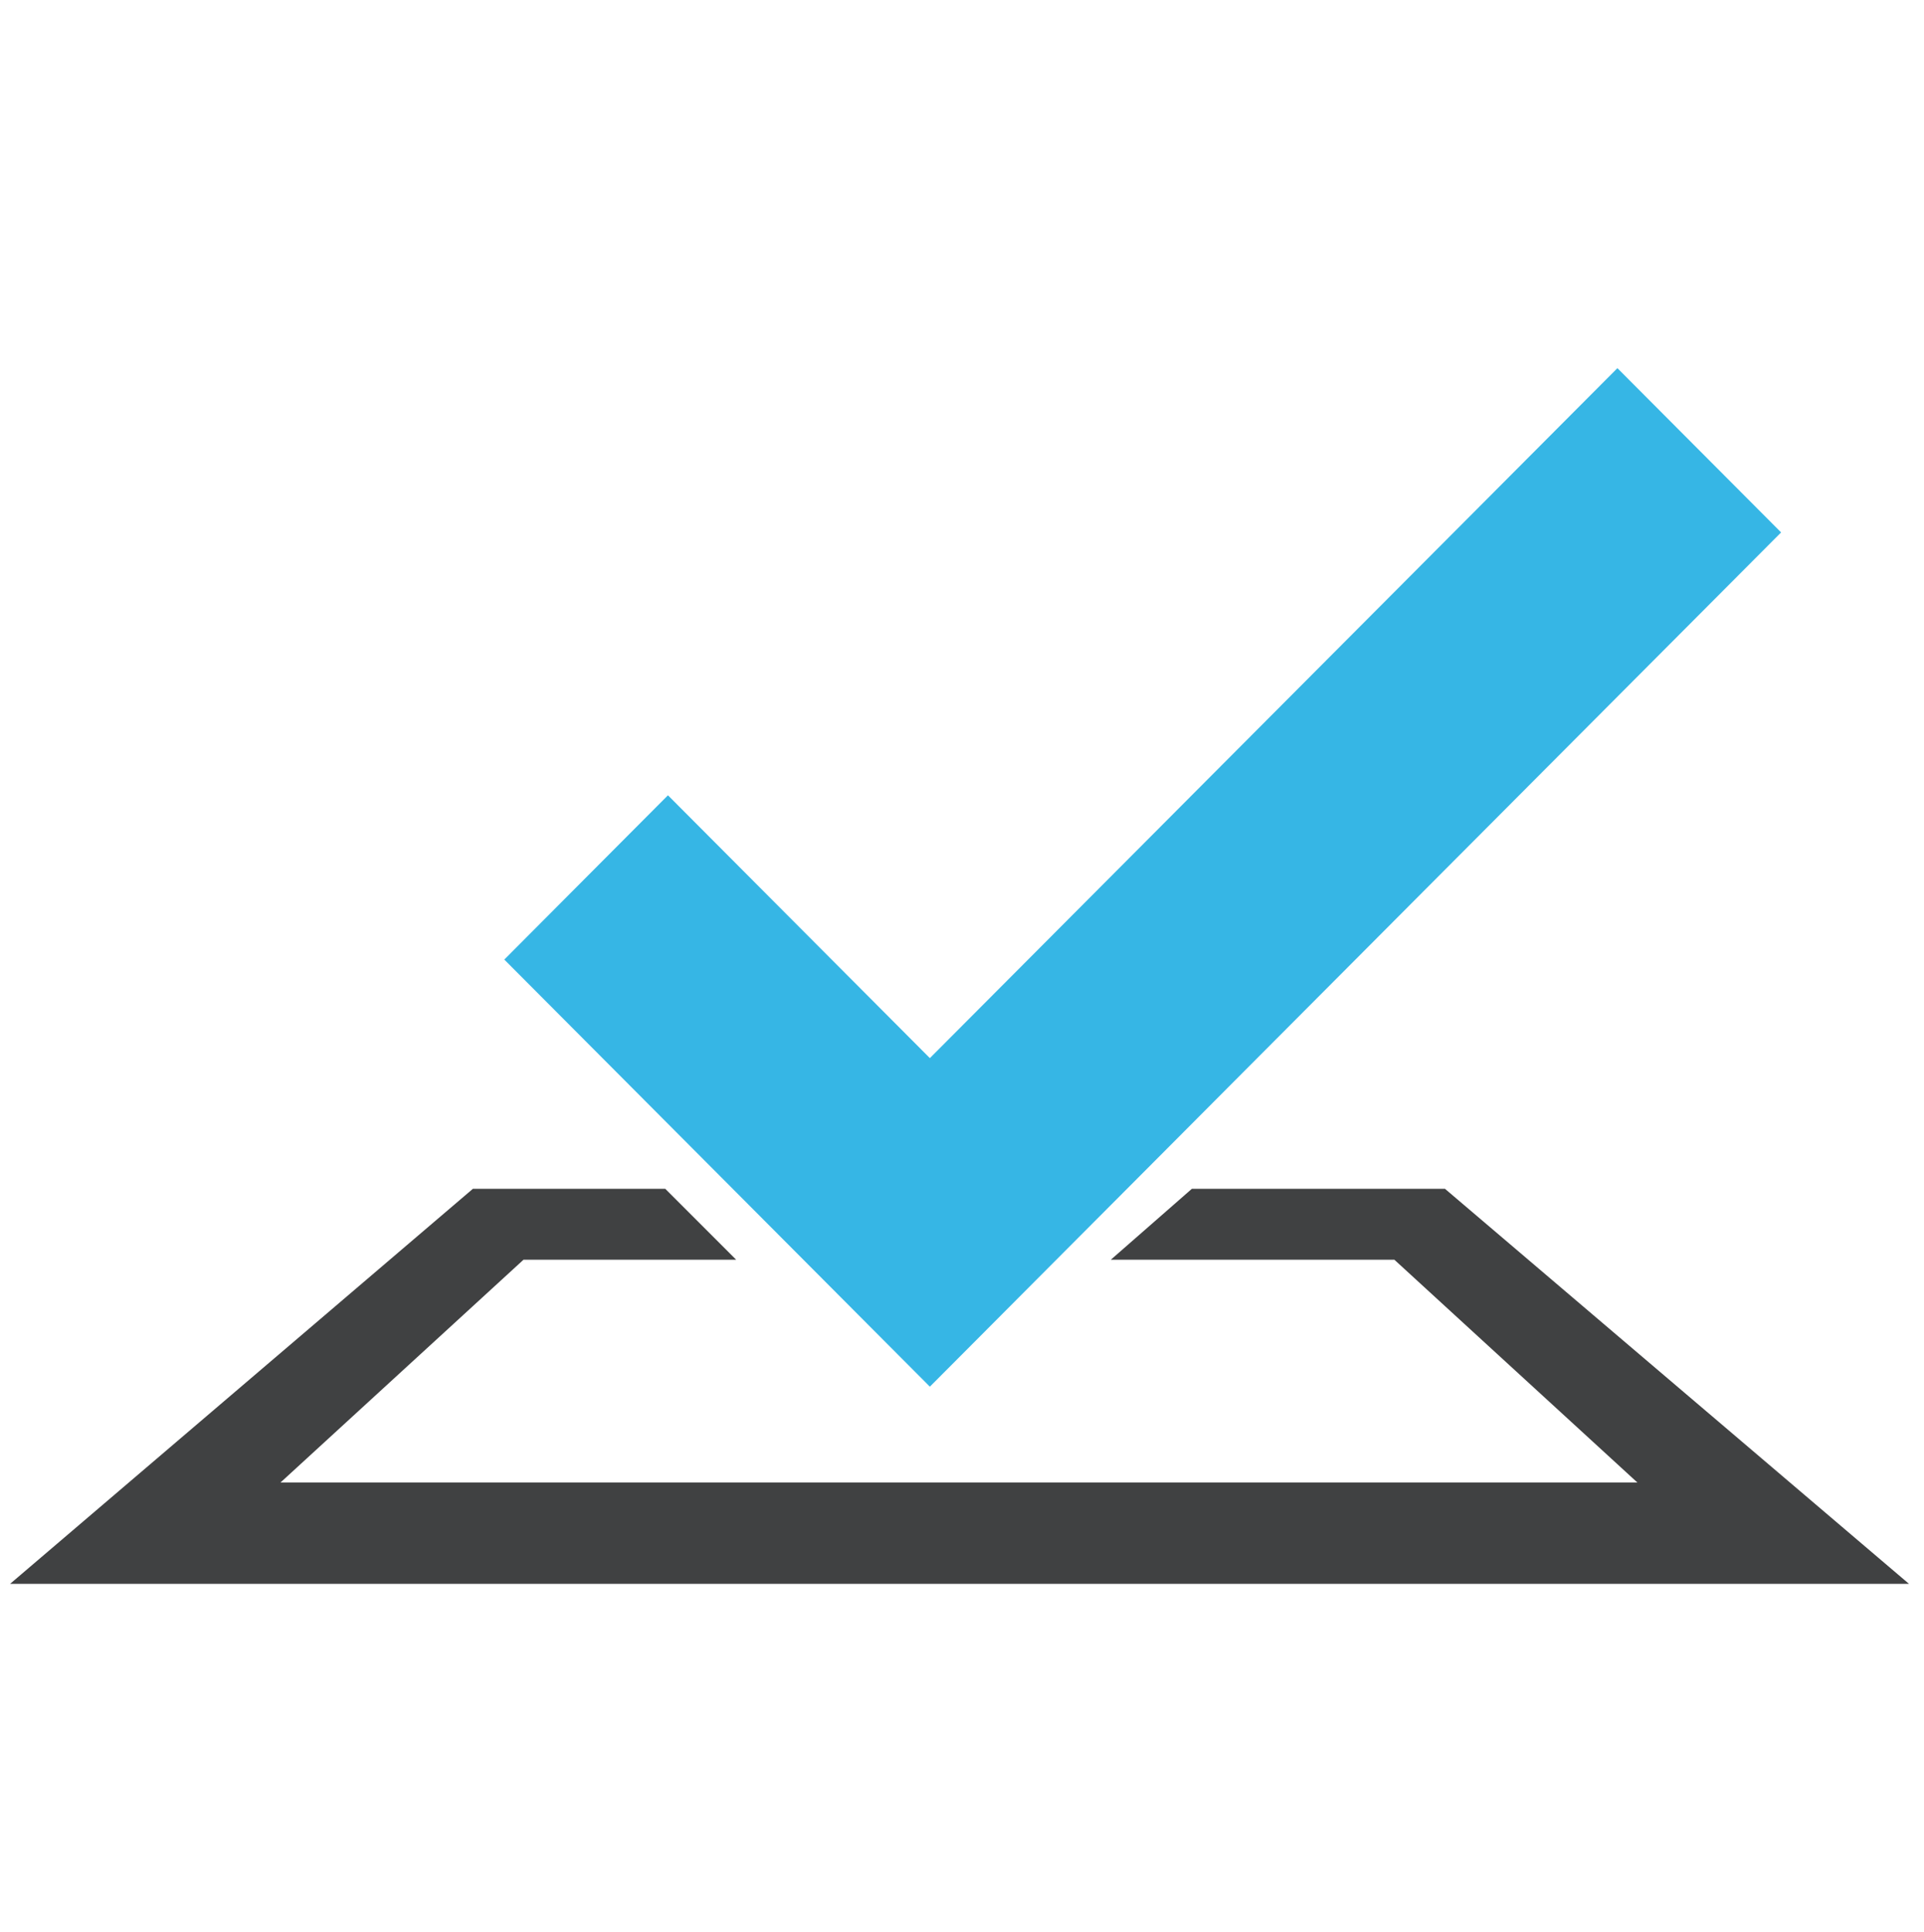 <?xml version="1.0" encoding="utf-8"?>
<!-- Generator: Adobe Illustrator 16.0.3, SVG Export Plug-In . SVG Version: 6.00 Build 0)  -->
<!DOCTYPE svg PUBLIC "-//W3C//DTD SVG 1.1//EN" "http://www.w3.org/Graphics/SVG/1.1/DTD/svg11.dtd">
<svg version="1.1" id="Layer_1" xmlns="http://www.w3.org/2000/svg" xmlns:xlink="http://www.w3.org/1999/xlink" x="0px" y="0px"
	 width="2490" height="2500" viewBox="0 0 190 122" enable-background="new 0 0 190 122" xml:space="preserve">
<polygon fill="#36B6E5" points="175.888,18.187 159.723,1.97 91.827,70.095 65.962,44.143 49.8,60.363 91.827,102.535 "/>
<polygon fill="#404142" points="117.697,83 109.697,90 137.697,90 161.697,112 27.697,112 51.697,90 72.697,90 65.697,83 46.697,83 
	1,122 188.514,122 142.697,83 "/>
</svg>

